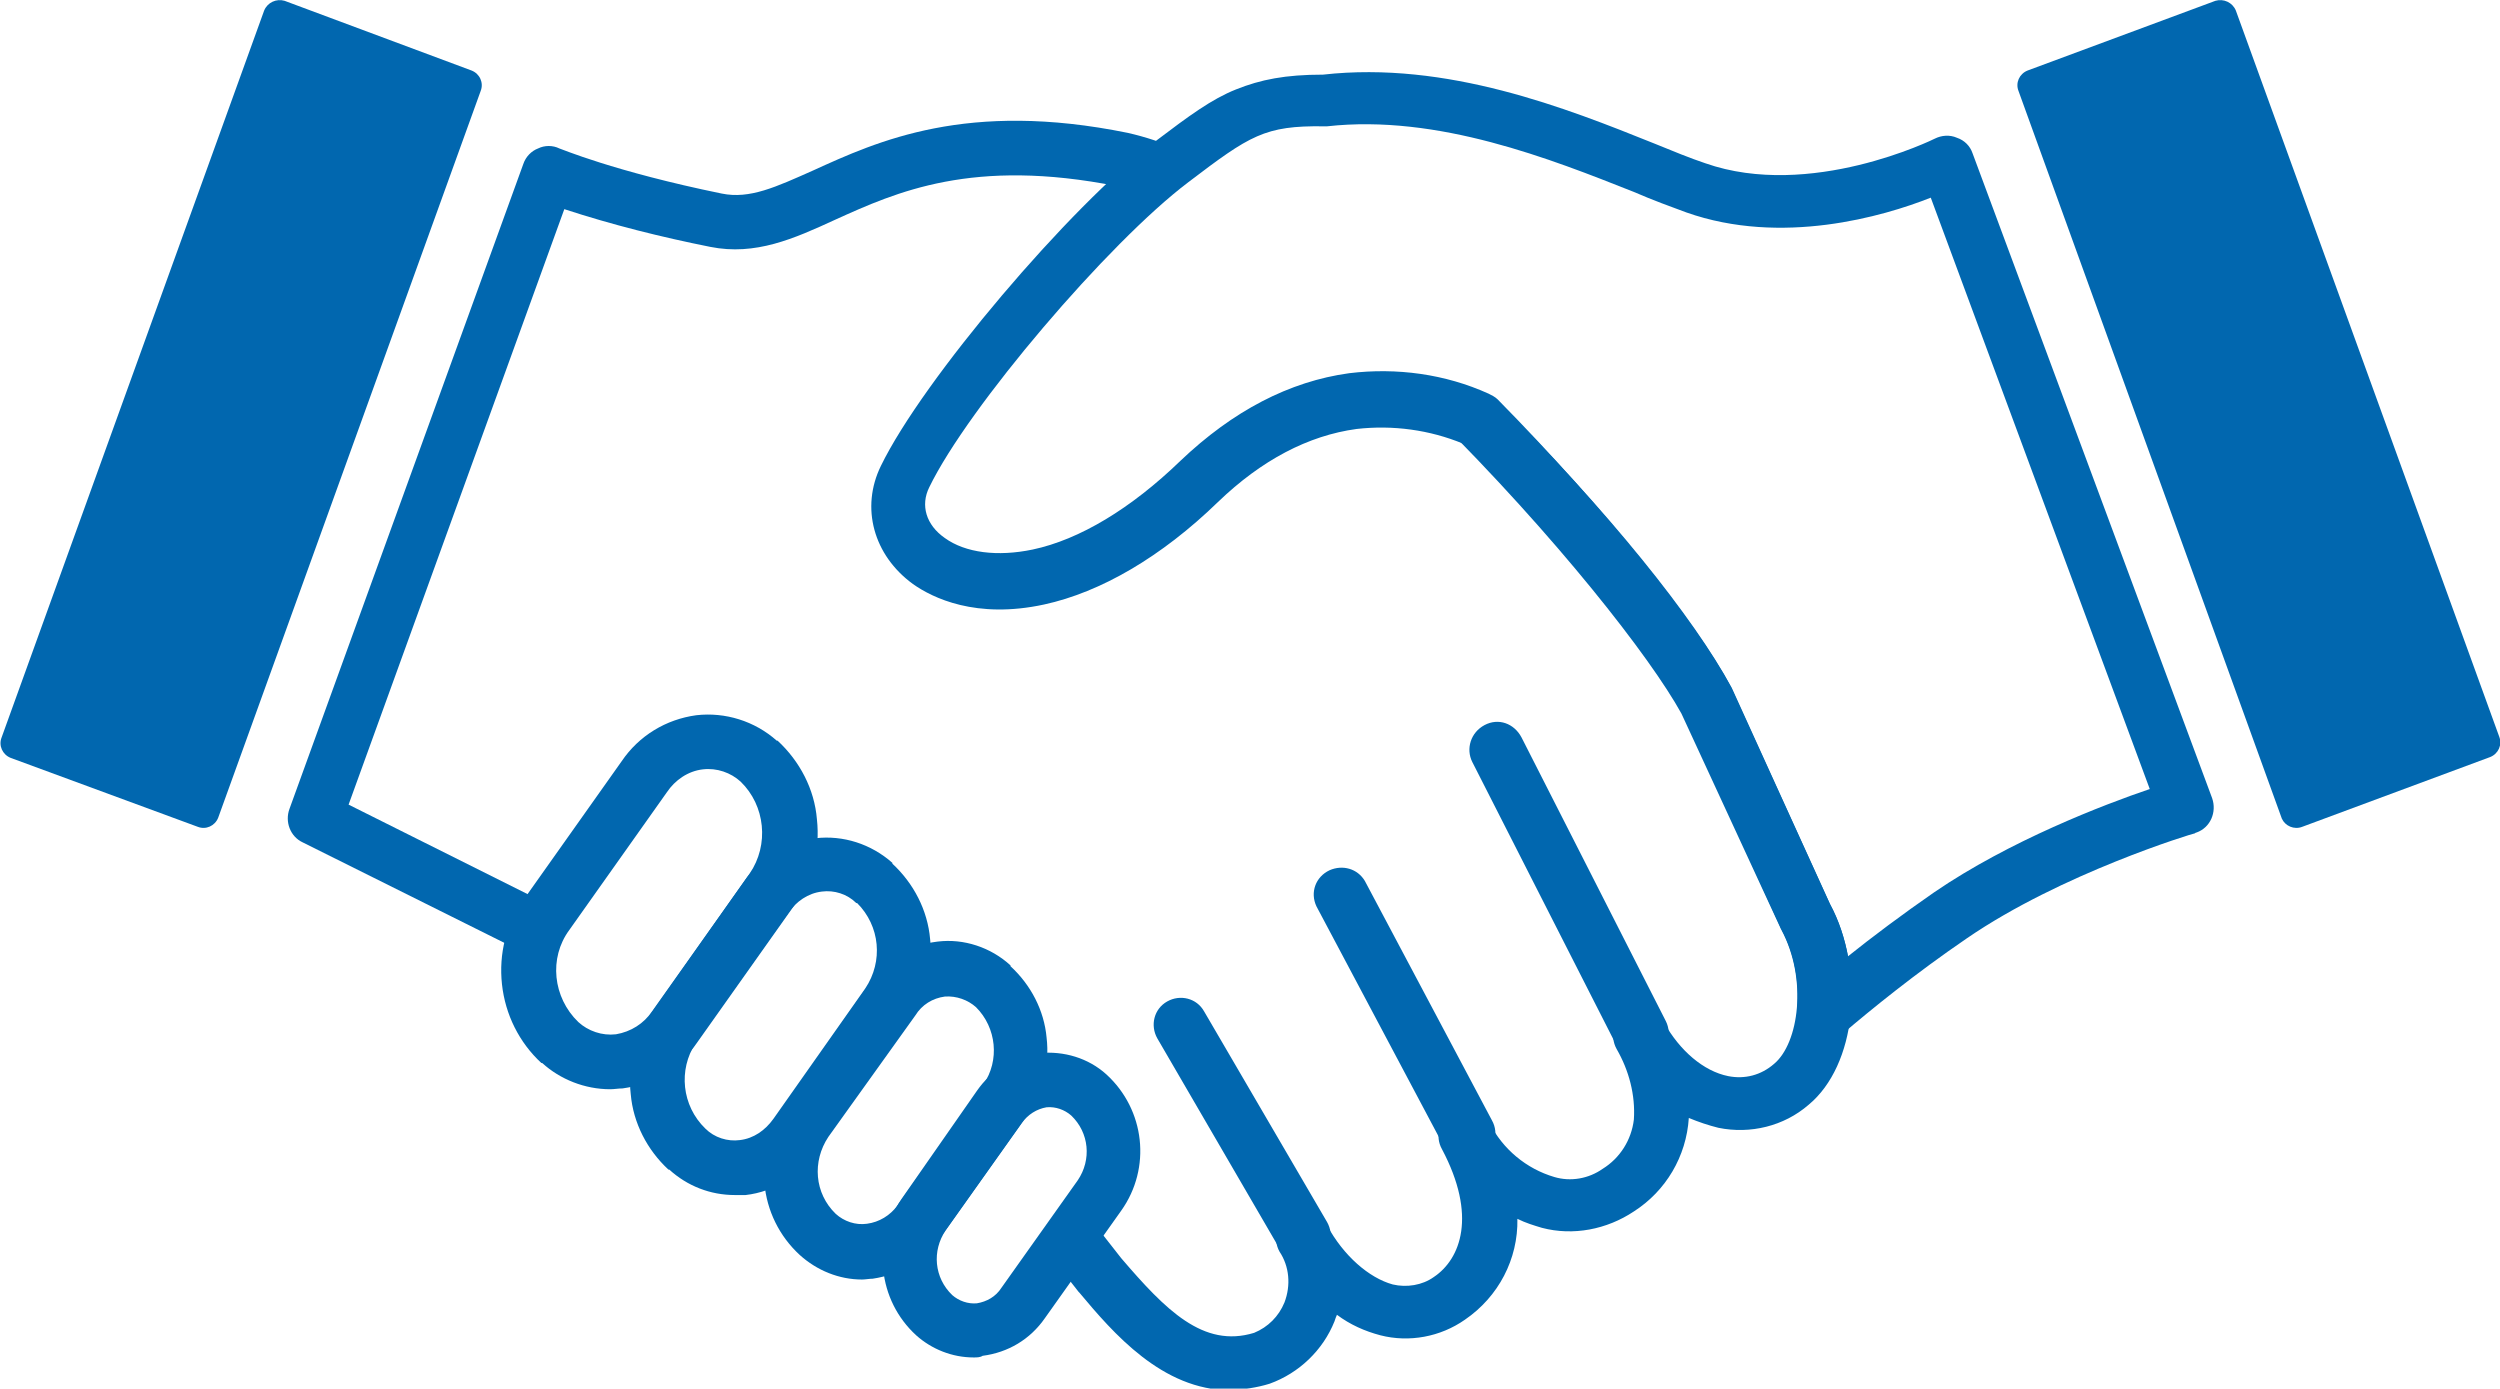<?xml version="1.0" encoding="utf-8"?>
<!-- Generator: Adobe Illustrator 25.0.1, SVG Export Plug-In . SVG Version: 6.00 Build 0)  -->
<svg version="1.1" id="レイヤー_1" xmlns="http://www.w3.org/2000/svg" xmlns:xlink="http://www.w3.org/1999/xlink" x="0px"
	 y="0px" viewBox="0 0 304.8 169.3" style="enable-background:new 0 0 304.8 169.3;" xml:space="preserve">
<style type="text/css">
	.st0{fill:#0167AF;}
</style>
<g id="レイヤー_2_1_">
	<g id="レイヤー_1-2">
		<path class="st0" d="M182.5,48.8c13.6,13.5,24,26.5,28.6,35l0.1,0.2l11.9,26.2c4.4,8.3,3.2,19.7-2.6,24.5c-3,2.6-7.1,3.6-11,2.8
			c-1.2-0.3-2.4-0.7-3.6-1.2c-0.3,4.7-2.8,8.9-6.7,11.4c-3.3,2.2-7.4,3-11.2,2c-1-0.3-2-0.6-3-1.1c0.1,4.9-2.3,9.5-6.4,12.3
			c-3,2.1-6.8,2.8-10.3,1.9c-1.9-0.5-3.7-1.3-5.3-2.5c-0.1,0.2-0.2,0.5-0.3,0.8c-1.4,3.5-4.3,6.3-7.9,7.6c-1.6,0.5-3.2,0.7-4.8,0.8
			c-8.3,0-14.3-7-18.4-11.9l-0.1-0.1l-2.9-3.7l4.1-5.5l4,5.1c5.4,6.3,10,11,16.2,9.1c1.7-0.7,3-2,3.7-3.7c0.8-2.1,0.6-4.4-0.6-6.2
			c-0.9-1.6-0.3-3.6,1.3-4.5s3.6-0.3,4.5,1.3c2,3.7,5.1,6.4,8,7.2c1.7,0.4,3.6,0.1,5-0.9c3.3-2.2,5.3-7.5,1-15.6
			c-0.9-1.6-0.3-3.6,1.3-4.5s3.6-0.3,4.5,1.3c1.6,3.2,4.5,5.6,7.9,6.6c2,0.6,4.2,0.2,5.9-1c2.1-1.3,3.5-3.5,3.8-6
			c0.2-3-0.6-6-2.1-8.6c-0.9-1.6-0.3-3.6,1.3-4.5s3.6-0.3,4.5,1.3c1.9,3.4,4.8,5.9,7.8,6.5c2,0.4,4-0.1,5.6-1.5
			c3-2.5,4.1-10.3,0.9-16.3l-0.1-0.2L205,87c-3.8-6.9-15.3-21.6-30.2-36.4L182.5,48.8z M138.4,23.3c-0.7-0.2-1.5-0.4-2.2-0.6
			c-17.6-3.5-26.9,0.7-34.4,4.1c-5,2.3-9.7,4.4-15.2,3.3c-6-1.2-12-2.7-17.8-4.6L42.5,98.1L68.3,111l-2.2,6.2l-0.5-0.2l-28.7-14.3
			c-1.5-0.7-2.2-2.5-1.6-4.1L63.8,20c0.3-0.9,1-1.6,1.8-1.9c0.8-0.4,1.8-0.4,2.6,0c0.1,0,6.6,2.8,19.8,5.5c3.4,0.7,6.6-0.8,11.1-2.8
			c7.9-3.6,18.8-8.6,38.4-4.6c2.2,0.5,4.3,1.2,6.3,2.1L138.4,23.3z"/>
		<path class="st0" d="M74.4,132.8c-3.1,0-6.1-1.2-8.3-3.2l0,0H66c-2.7-2.5-4.4-5.9-4.8-9.6c-0.4-3.7,0.5-7.4,2.7-10.4l11.9-16.8
			c2.1-3.1,5.4-5.1,9.1-5.6c3.5-0.4,7.1,0.7,9.8,3.1h0.1c2.7,2.5,4.5,5.9,4.8,9.6c0.4,3.7-0.5,7.4-2.7,10.4L85,127.1
			c-2.1,3.1-5.4,5.1-9.1,5.6C75.4,132.7,74.9,132.8,74.4,132.8z M70.5,124.6c1.2,1.1,2.9,1.7,4.6,1.5c1.8-0.3,3.4-1.3,4.4-2.8
			l11.9-16.8c2.4-3.5,1.9-8.3-1.1-11.2l0,0c-1.2-1.1-2.9-1.7-4.6-1.5c-1.8,0.2-3.4,1.3-4.4,2.8l-11.9,16.8
			C66.9,116.8,67.4,121.6,70.5,124.6L70.5,124.6z"/>
		<path class="st0" d="M89.6,145.7c-3,0-5.8-1.1-8-3.1l0,0h-0.1c-2.6-2.4-4.3-5.7-4.6-9.2c-0.4-3.5,0.5-7.1,2.6-10l11.2-15.9
			c2-3,5.2-4.9,8.7-5.3c3.4-0.4,6.8,0.7,9.4,3v0.1c2.6,2.4,4.3,5.7,4.6,9.2c0.4,3.5-0.5,7.1-2.6,10l-11.2,15.9
			c-2,2.9-5.2,4.9-8.7,5.3C90.5,145.7,90.1,145.7,89.6,145.7z M86,137.6c1.1,1.1,2.7,1.6,4.2,1.4c1.7-0.2,3.1-1.2,4.1-2.6l11.2-15.9
			c2.2-3.3,1.8-7.6-1-10.4h-0.1c-1.1-1.1-2.7-1.6-4.2-1.4c-1.7,0.2-3.1,1.2-4.1,2.6l-11.3,15.9C82.7,130.4,83.1,134.8,86,137.6
			L86,137.6z"/>
		<path class="st0" d="M105.1,156c-2.8,0-5.5-1.1-7.6-3l0,0l0,0c-2.5-2.3-4-5.4-4.3-8.7c-0.4-3.4,0.5-6.7,2.4-9.5l10.4-14.9
			c1.9-2.8,4.9-4.7,8.3-5.1c3.2-0.4,6.5,0.7,8.9,2.9v0.1c2.5,2.3,4.1,5.4,4.4,8.7c0.4,3.4-0.5,6.7-2.4,9.5l-10.5,14.8
			c-1.9,2.8-4.9,4.6-8.3,5.1C106,155.9,105.5,156,105.1,156z M101.9,148c1,0.9,2.4,1.4,3.8,1.2c1.5-0.2,2.8-1,3.7-2.2l10.5-14.8
			c2-2.9,1.6-6.9-0.9-9.4l0,0c-1-0.9-2.4-1.4-3.8-1.3c-1.5,0.2-2.8,1-3.6,2.3L101,138.6C99,141.6,99.3,145.5,101.9,148L101.9,148z"
			/>
		<path class="st0" d="M118.7,165.5c-2.6,0-5.1-1-7-2.7l0,0l0,0c-4.7-4.3-5.4-11.4-1.8-16.6l9.2-13.2c1.8-2.6,4.5-4.2,7.6-4.6
			c3-0.3,6,0.6,8.2,2.6l0,0c4.7,4.3,5.5,11.4,1.8,16.6l-9.3,13.1c-1.8,2.6-4.5,4.2-7.6,4.6C119.5,165.5,119.1,165.5,118.7,165.5z
			 M116.1,157.9c0.8,0.7,1.9,1.1,3,1c1.2-0.2,2.3-0.8,3-1.9l9.3-13.1c1.7-2.5,1.4-5.8-0.8-7.9l0,0c-0.8-0.7-1.9-1.1-3-1
			c-1.2,0.2-2.3,0.9-3,1.9l-9.3,13.1C113.6,152.5,113.9,155.8,116.1,157.9L116.1,157.9z"/>
		<path class="st0" d="M159,154c-1.2,0-2.3-0.6-2.9-1.6l-15-25.8c-0.9-1.6-0.4-3.6,1.2-4.5s3.6-0.4,4.5,1.2l15,25.7
			c0.9,1.6,0.4,3.6-1.2,4.5l0,0C160.2,153.8,159.6,154,159,154z"/>
		<path class="st0" d="M178.9,141.5c-1.2,0-2.4-0.7-2.9-1.8l-15.5-29.2c-0.8-1.7-0.1-3.6,1.6-4.4c1.6-0.7,3.4-0.2,4.3,1.3l15.5,29.2
			c0.9,1.6,0.3,3.6-1.3,4.5C179.9,141.4,179.4,141.5,178.9,141.5L178.9,141.5z"/>
		<path class="st0" d="M200.1,129.3c-1.3,0-2.4-0.7-3-1.8l-17.6-34.6c-0.8-1.6-0.2-3.6,1.5-4.5s3.6-0.2,4.5,1.5l17.6,34.6
			c0.8,1.6,0.2,3.6-1.5,4.5C201.2,129.2,200.6,129.3,200.1,129.3L200.1,129.3z"/>
		<path class="st0" d="M24.1,100.8L1.3,92.4c-1-0.4-1.5-1.5-1.1-2.5l32-88.6c0.4-1,1.5-1.5,2.5-1.2l0,0l22.8,8.5
			c1,0.4,1.5,1.5,1.1,2.5l-32,88.6C26.2,100.7,25.1,101.2,24.1,100.8C24.1,100.9,24.1,100.9,24.1,100.8z"/>
		<path class="st0" d="M280.7,100.8l22.9-8.5c1-0.4,1.5-1.5,1.1-2.5L272.6,1.3c-0.4-1-1.5-1.5-2.5-1.2l0,0l-22.9,8.5
			c-1,0.4-1.5,1.5-1.1,2.5l32.1,88.7C278.6,100.7,279.7,101.2,280.7,100.8C280.7,100.9,280.7,100.9,280.7,100.8z"/>
		<path class="st0" d="M222.4,126.7c-1.8,0-3.3-1.5-3.3-3.3c0-0.1,0-0.2,0-0.3c0.3-3.4-0.3-6.8-1.9-9.8c0-0.1-0.1-0.1-0.1-0.2
			L205.2,87c-3.9-7.2-14.9-20.7-26.8-32.9c-4.1-1.7-8.6-2.3-13-1.8c-5.9,0.8-11.6,3.8-16.9,8.9c-6.9,6.7-14.3,11-21.2,12.5
			c-8.3,1.8-13.6-0.8-16-2.5c-4.8-3.5-6.4-9.3-3.9-14.4c5.1-10.5,23-31.6,33.5-39.6c4.1-3.1,6.8-5.1,9.8-6.3s6-1.8,10.6-1.8
			c15.1-1.7,29.7,4.1,40.4,8.4c2.2,0.9,4.4,1.8,6.2,2.4c12.8,4.5,27.8-2.9,28-3c0.8-0.4,1.8-0.5,2.7-0.1c0.9,0.3,1.6,1,1.9,1.9
			l29.2,78.6c0.6,1.7-0.2,3.6-1.9,4.2c-0.1,0-0.2,0.1-0.2,0.1c-0.2,0-16.3,4.9-27.8,12.8c-6.3,4.3-11.7,8.7-15.1,11.6
			C224,126.4,223.2,126.7,222.4,126.7z M223.1,110.2c1.1,2,1.8,4.2,2.2,6.4c3-2.4,6.6-5.1,10.5-7.8c9.2-6.3,20.7-10.7,26.3-12.6
			l-26.7-72.1c-5.8,2.3-18.2,5.9-29.8,1.8c-1.9-0.7-4.1-1.5-6.4-2.5c-10.1-4-23.9-9.5-37.4-8h-0.4c-7.2-0.1-9,1.1-16.5,6.8
			c-9.8,7.4-26.9,27.5-31.6,37.2c-1.1,2.2-0.4,4.6,1.9,6.2c2.5,1.8,6.4,2.3,10.7,1.4c5.7-1.2,12-5,18-10.8
			c6.4-6.1,13.3-9.7,20.6-10.7c5.8-0.7,11.7,0.1,17,2.5c0.4,0.2,0.8,0.4,1.1,0.7c12.8,13,24.2,27.1,28.4,35c0,0.1,0.1,0.1,0.1,0.2
			L223.1,110.2z"/>
	</g>
</g>
</svg>
